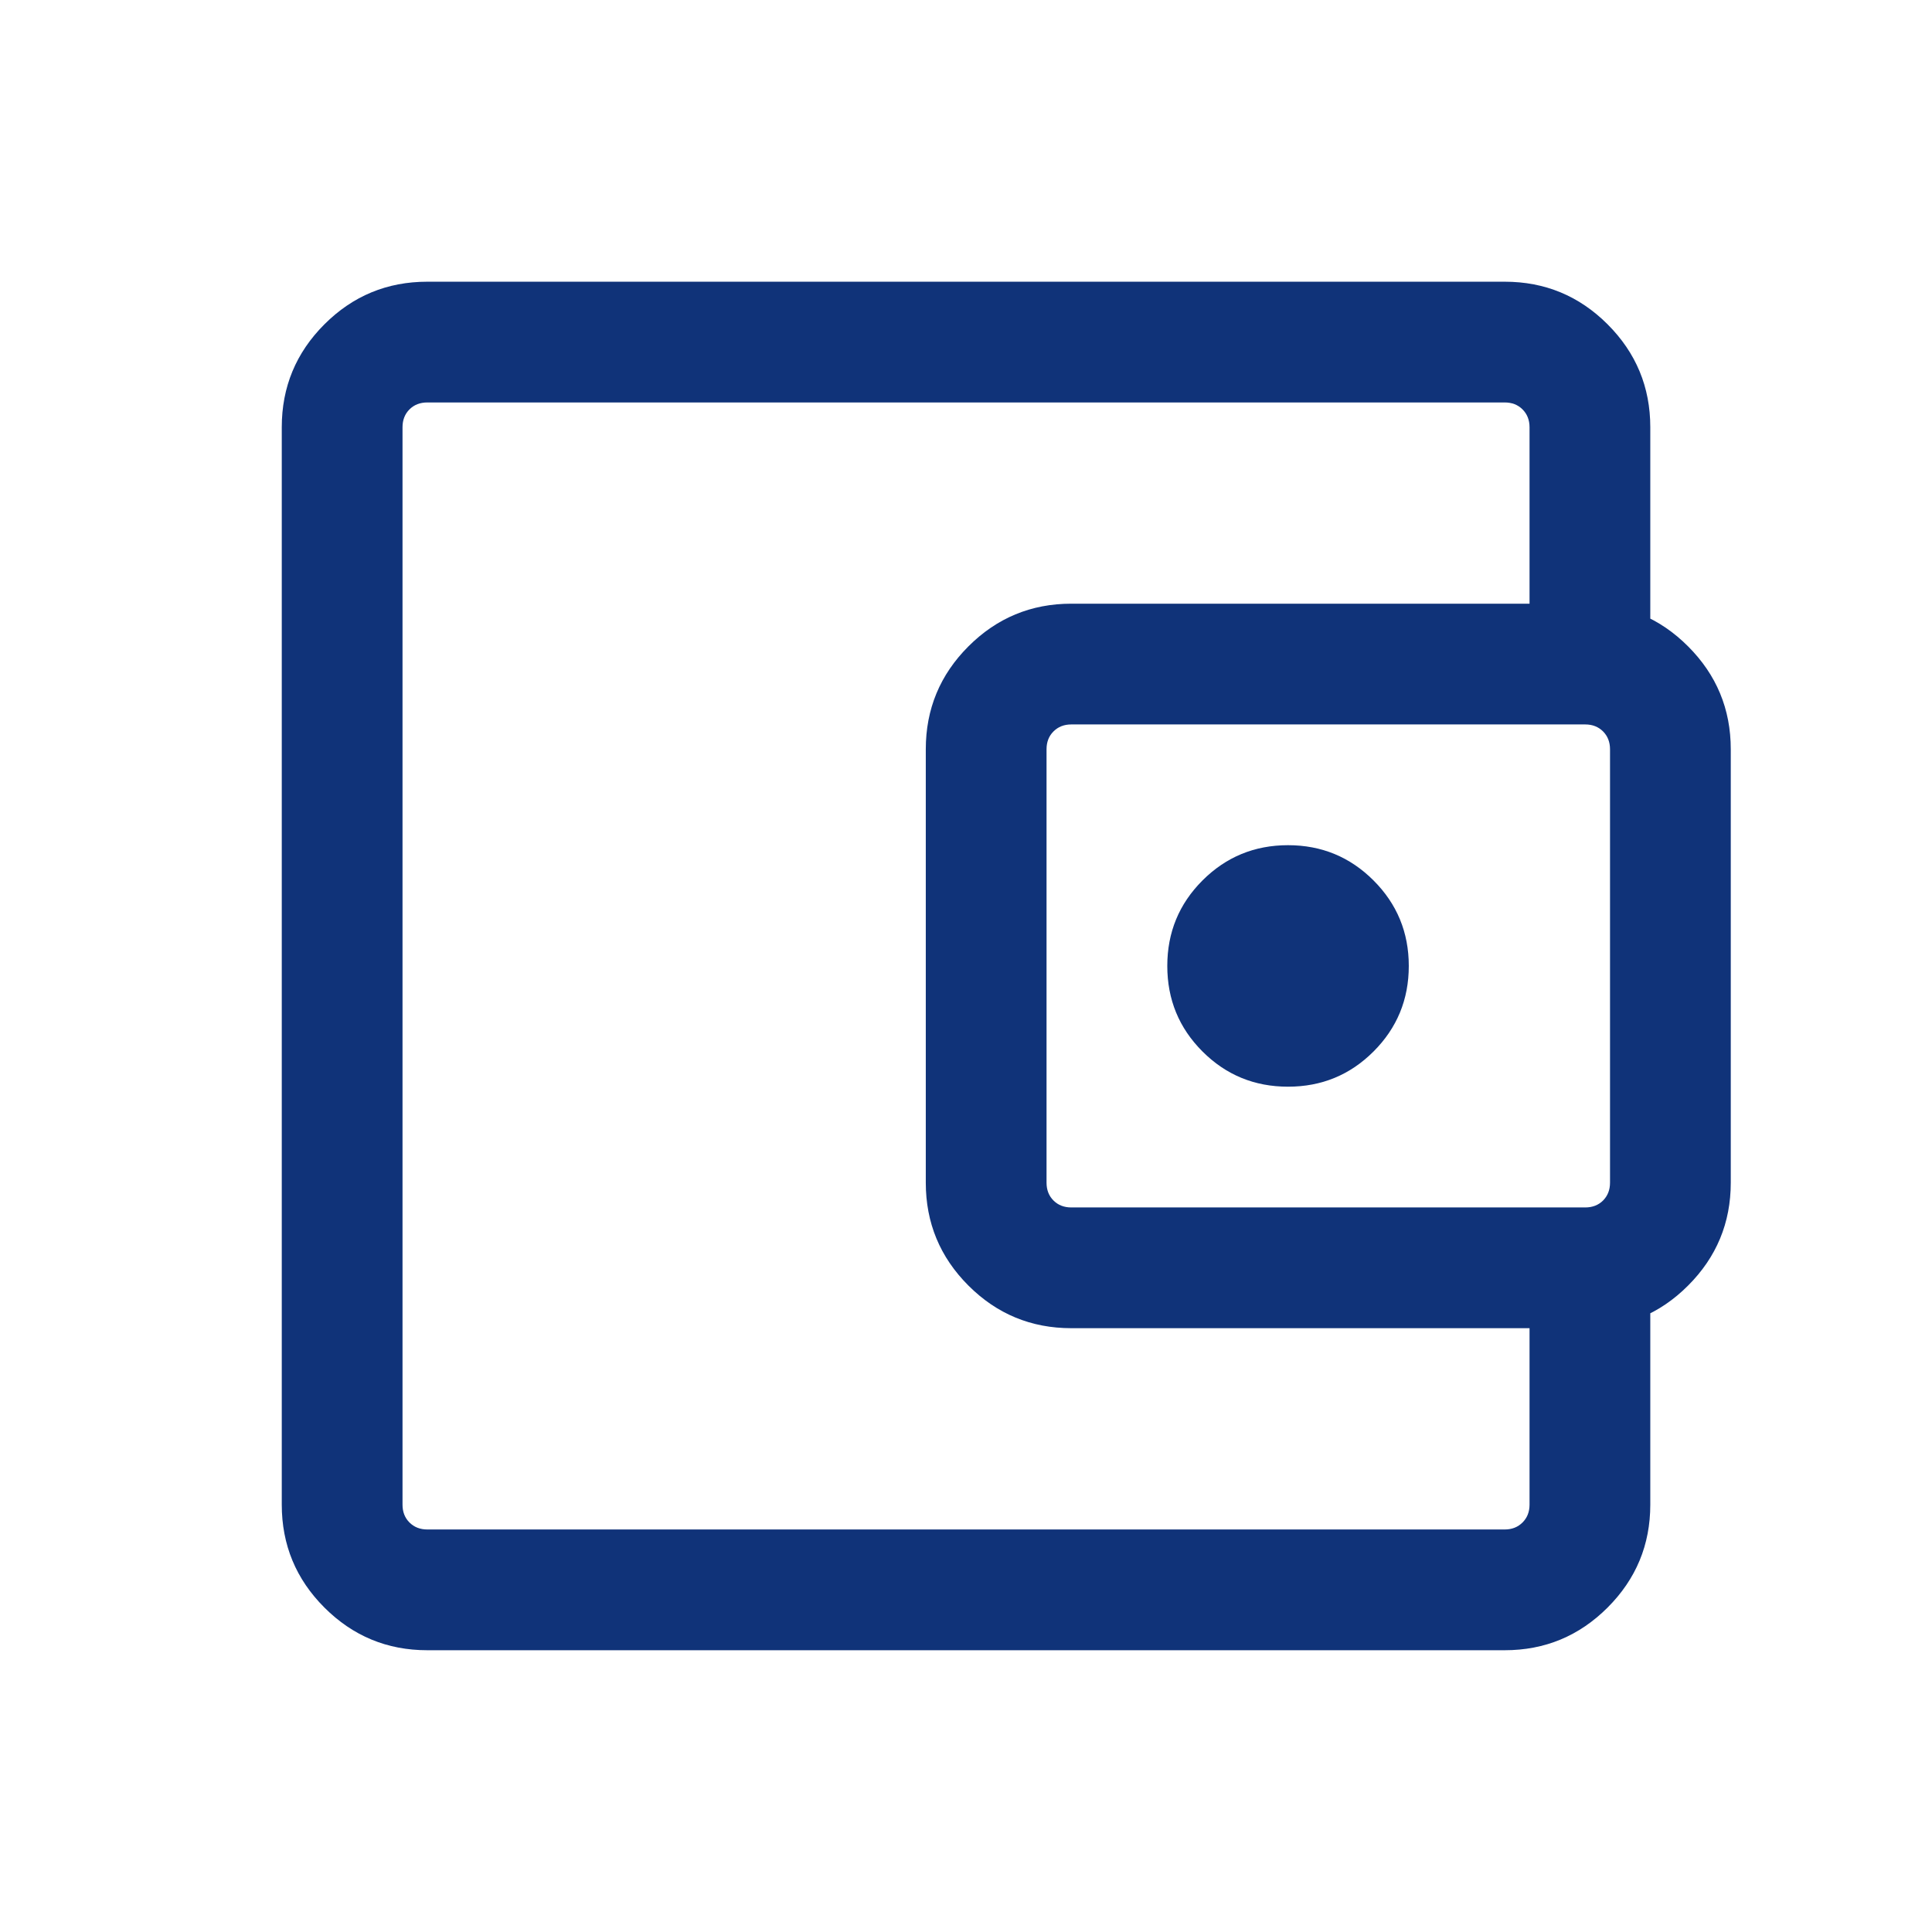 <svg width="32" height="32" viewBox="0 0 32 32" fill="none" xmlns="http://www.w3.org/2000/svg">
<path d="M6.667 23.999V25.333V6.666V23.999ZM7.077 27.333C6.412 27.333 5.844 27.097 5.373 26.626C4.902 26.155 4.667 25.587 4.667 24.922V7.076C4.667 6.411 4.902 5.843 5.373 5.372C5.844 4.901 6.412 4.666 7.077 4.666H24.923C25.588 4.666 26.156 4.901 26.627 5.372C27.098 5.843 27.334 6.411 27.334 7.076V10.704H25.334V7.076C25.334 6.957 25.295 6.858 25.218 6.781C25.141 6.704 25.043 6.666 24.923 6.666H7.077C6.958 6.666 6.859 6.704 6.782 6.781C6.705 6.858 6.667 6.957 6.667 7.076V24.922C6.667 25.042 6.705 25.14 6.782 25.217C6.859 25.294 6.958 25.333 7.077 25.333H24.923C25.043 25.333 25.141 25.294 25.218 25.217C25.295 25.14 25.334 25.042 25.334 24.922V21.294H27.334V24.922C27.334 25.587 27.098 26.155 26.627 26.626C26.156 27.097 25.588 27.333 24.923 27.333H7.077ZM17.744 21.999C17.079 21.999 16.511 21.764 16.04 21.293C15.569 20.822 15.334 20.254 15.334 19.589V12.41C15.334 11.745 15.569 11.177 16.04 10.706C16.511 10.235 17.079 9.999 17.744 9.999H26.257C26.922 9.999 27.49 10.235 27.96 10.706C28.431 11.177 28.667 11.745 28.667 12.41V19.589C28.667 20.254 28.431 20.822 27.96 21.293C27.49 21.764 26.922 21.999 26.257 21.999H17.744ZM26.257 19.999C26.376 19.999 26.475 19.961 26.552 19.884C26.628 19.807 26.667 19.709 26.667 19.589V12.41C26.667 12.29 26.628 12.192 26.552 12.115C26.475 12.038 26.376 11.999 26.257 11.999H17.744C17.624 11.999 17.526 12.038 17.449 12.115C17.372 12.192 17.334 12.29 17.334 12.41V19.589C17.334 19.709 17.372 19.807 17.449 19.884C17.526 19.961 17.624 19.999 17.744 19.999H26.257ZM21.334 17.999C21.889 17.999 22.361 17.805 22.75 17.416C23.139 17.027 23.334 16.555 23.334 15.999C23.334 15.444 23.139 14.972 22.75 14.583C22.361 14.194 21.889 13.999 21.334 13.999C20.778 13.999 20.306 14.194 19.917 14.583C19.528 14.972 19.334 15.444 19.334 15.999C19.334 16.555 19.528 17.027 19.917 17.416C20.306 17.805 20.778 17.999 21.334 17.999Z" fill="#103379"/>
</svg>
